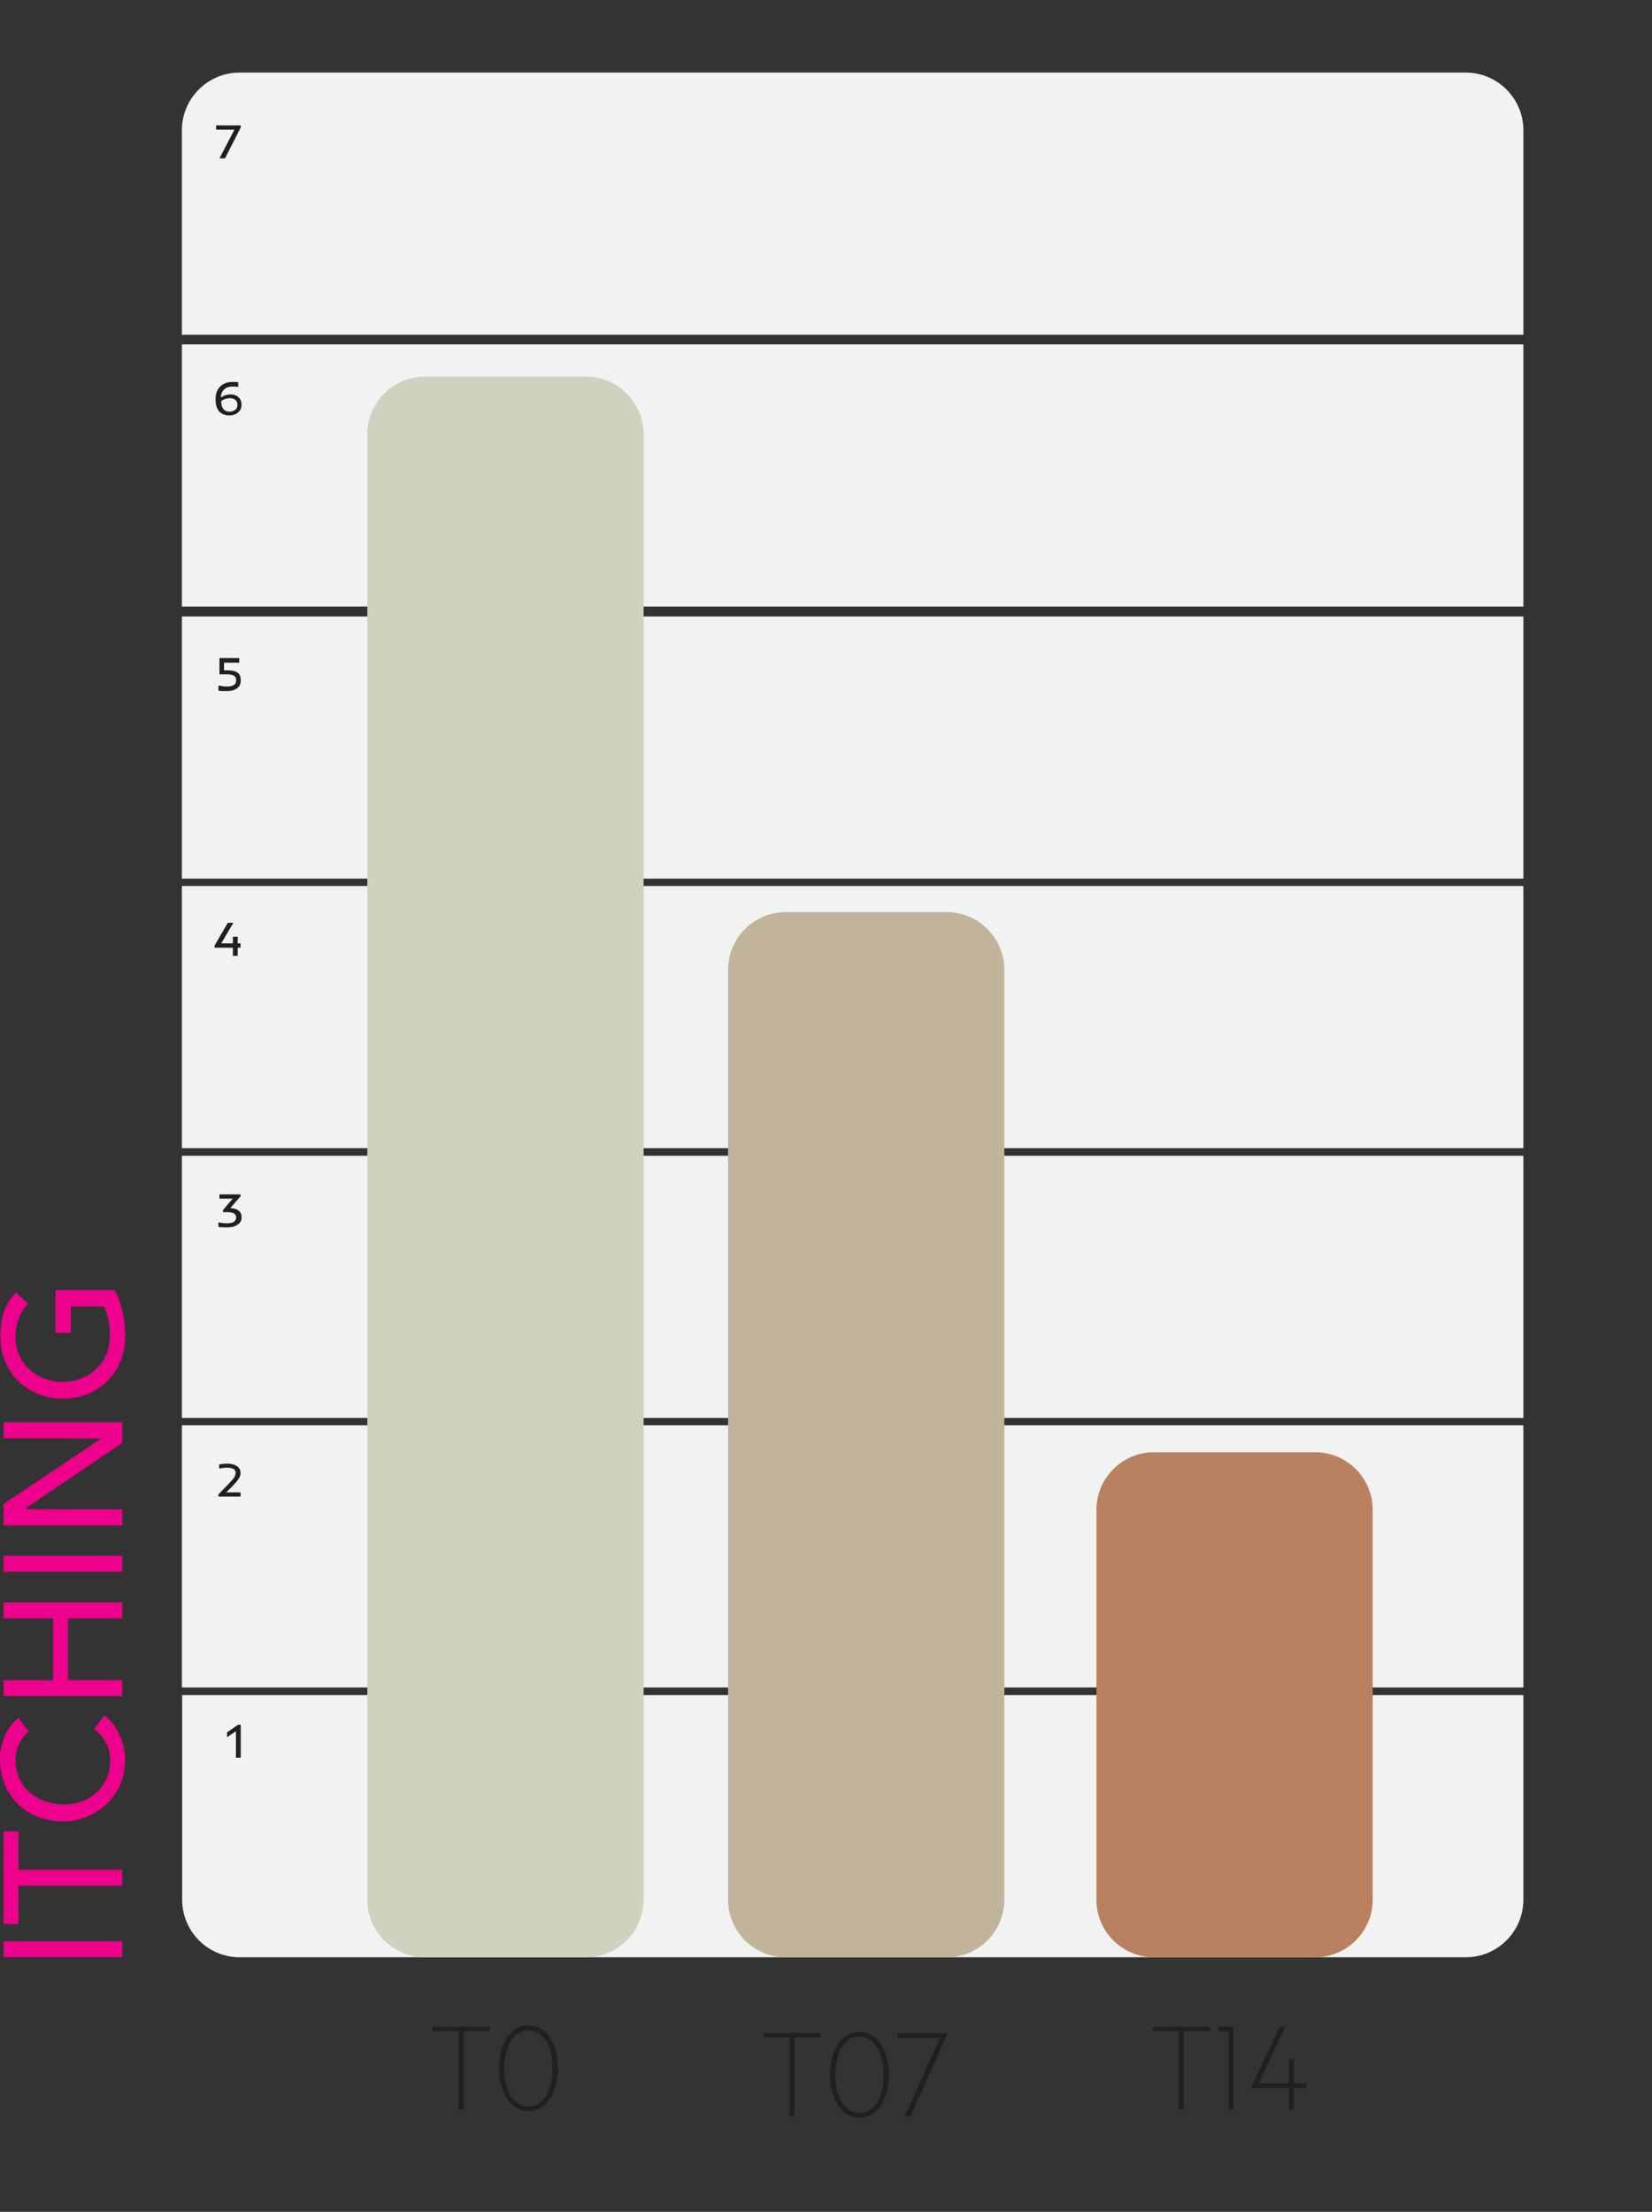 <?xml version="1.0" encoding="UTF-8"?>
<svg xmlns="http://www.w3.org/2000/svg" id="Layer_1" data-name="Layer 1" version="1.1" viewBox="0 0 651.2 871.5">
  <rect x="0" y="0" width="651.2" height="871.5" fill="#333333" stroke="none"/>
  <defs>
    <style>
      .cls-1 {
        fill: #b9815f;
      }

      .cls-1, .cls-2, .cls-3, .cls-4, .cls-5, .cls-6 {
        stroke-width: 0px;
      }

      .cls-2 {
        fill: #f1f2f2;
      }

      .cls-3 {
        fill: #ec008c;
      }

      .cls-4 {
        fill: #d1d1bf;
      }

      .cls-5 {
        fill: #c1b49b;
      }

      .cls-6 {
        fill: #231f20;
      }
    </style>
  </defs>
  <path class="cls-2" d="M71.7,667.9h528.8v80.6c0,12.5-10.2,22.7-22.7,22.7H94.5c-12.6,0-22.7-10.2-22.7-22.7v-80.6h0Z"></path>
  <rect class="cls-2" x="71.7" y="561.6" width="528.8" height="103.3"></rect>
  <rect class="cls-2" x="71.7" y="349.1" width="528.8" height="103.3"></rect>
  <rect class="cls-2" x="71.7" y="135.7" width="528.8" height="103.3"></rect>
  <rect class="cls-2" x="71.7" y="455.4" width="528.8" height="103.3"></rect>
  <rect class="cls-2" x="71.7" y="242.9" width="528.8" height="103.3"></rect>
  <path class="cls-2" d="M94.5,28.6h483.3c12.5,0,22.7,10.2,22.7,22.7v80.6H71.7V51.3c0-12.5,10.2-22.7,22.7-22.7Z"></path>
  <path class="cls-4" d="M167.5,771.2h63.5c12.6,0,22.7-10.2,22.7-22.7V171.1c0-12.5-10.2-22.7-22.7-22.7h-63.5c-12.5,0-22.7,10.2-22.7,22.7v577.4c0,12.6,10.2,22.7,22.7,22.7h0Z"></path>
  <path class="cls-5" d="M309.7,771.2h63.5c12.6,0,22.7-10.2,22.7-22.7v-366.4c0-12.5-10.2-22.7-22.7-22.7h-63.5c-12.5,0-22.7,10.2-22.7,22.7v366.4c0,12.6,10.2,22.7,22.7,22.7h0Z"></path>
  <path class="cls-1" d="M454.9,771.2h63.5c12.6,0,22.7-10.2,22.7-22.7v-153.6c0-12.5-10.2-22.7-22.7-22.7h-63.5c-12.5,0-22.7,10.2-22.7,22.7v153.6c0,12.6,10.2,22.7,22.7,22.7h0Z"></path>
  <polygon class="cls-6" points="182.8 800.3 182.8 831.3 180.8 831.3 180.8 800.3 170.5 800.3 170.5 798.6 193.1 798.6 193.1 800.3 182.8 800.3"></polygon>
  <path class="cls-6" d="M208.3,830c5.8,0,9.5-6.1,9.5-15s-3.7-15-9.5-15-9.5,6.2-9.5,15,3.7,15,9.5,15M208.3,798c7.1,0,11.6,7.3,11.6,16.9s-4.5,16.9-11.6,16.9-11.6-7.2-11.6-16.9,4.6-16.9,11.6-16.9"></path>
  <polygon class="cls-6" points="313.2 802.8 313.2 833.9 311.2 833.9 311.2 802.8 301 802.8 301 801.1 323.5 801.1 323.5 802.8 313.2 802.8"></polygon>
  <path class="cls-6" d="M338.8,832.5c5.8,0,9.5-6.1,9.5-15s-3.7-15-9.5-15-9.5,6.2-9.5,15,3.7,15,9.5,15M338.8,800.6c7.1,0,11.6,7.3,11.6,16.9s-4.5,16.9-11.6,16.9-11.6-7.2-11.6-16.9,4.5-16.9,11.6-16.9"></path>
  <polygon class="cls-6" points="356.6 833.9 370.5 803 353.8 803 353.8 801.1 373.6 801.1 358.9 833.9 356.6 833.9"></polygon>
  <polygon class="cls-6" points="466.6 800.3 466.6 831.3 464.6 831.3 464.6 800.3 454.4 800.3 454.4 798.6 476.9 798.6 476.9 800.3 466.6 800.3"></polygon>
  <polygon class="cls-6" points="480.3 798.6 480.3 800.4 484.2 800.4 484.2 831.3 486.2 831.3 486.2 798.6 480.3 798.6"></polygon>
  <polygon class="cls-6" points="508.1 831.3 508.1 822.8 493 822.8 504.5 798.6 506.7 798.6 496.2 820.9 508.1 820.9 508.1 811.4 510.1 811.4 510.1 820.9 515 820.9 515 822.8 510.1 822.8 510.1 831.3 508.1 831.3"></polygon>
  <path class="cls-6" d="M92.9,682.2l-3.4,2.3v-1.9l4.3-3h1.1v13h-1.9v-10.3h0Z"></path>
  <path class="cls-6" d="M86.4,577c1.1-.2,2.1-.3,2.9-.3s1.5,0,2.1.2c.6.1,1.1.3,1.5.5.4.2.7.4,1,.7s.4.5.6.8c.2.4.3.9.3,1.4s0,.9-.2,1.3c-.1.4-.3.8-.6,1.2-.3.4-.6.8-1,1.3l-1.3,1.4-2.5,2.5h5.6v1.7h-8.7v-.9l4-4.1,1.3-1.4c.7-.8,1.2-1.5,1.3-2,0-.3.2-.6.2-.8s0-.5-.1-.8-.2-.5-.5-.7c-.6-.5-1.5-.7-2.7-.7s-2.3.1-3.2.4v-1.8h0Z"></path>
  <path class="cls-6" d="M93.8,482.4c-.4.4-1,.6-1.7.9-.7.2-1.7.3-3,.3s-2.3,0-3-.2v-1.8c.8.2,1.8.4,3.2.4s2.4-.2,2.9-.6c.6-.4.9-1,.9-1.7s-.3-1.2-.9-1.6c-.7-.4-1.8-.5-3.4-.5h-.9v-.8l3.8-4.5h-5.2v-1.7h8.3v.8l-4,4.6h0c2.6.2,4,1.1,4.4,2.9,0,.3,0,.6,0,1s0,.9-.3,1.3-.5.9-1,1.2h0Z"></path>
  <path class="cls-6" d="M84.5,372.7l5.3-9.1h2.2l-4.8,8.1h4.6v-2.6h1.9v2.6h1.1v1.7h-1.1v3.2h-1.9v-3.2h-7.2v-.7h0Z"></path>
  <path class="cls-6" d="M86.3,270.1c.9.2,1.9.4,3.1.4s2.2-.2,2.8-.6c.6-.4.9-1,.9-1.9s-.3-1.4-.8-1.7c-.6-.4-1.6-.6-3.1-.6h-2.7v-6.4h7.8v1.8h-6v3h1.1c1.9,0,3.3.3,4.2.9.9.6,1.3,1.7,1.3,3.1s-.4,2.2-1.3,3c-1,.8-2.4,1.2-4.4,1.2s-2.4,0-3.1-.2v-1.8h0Z"></path>
  <path class="cls-6" d="M94.2,152.6c-.6-.2-1.3-.3-2.2-.3s-1.6.1-2.2.3-1.1.5-1.5.9c-.8.8-1.2,1.8-1.2,3.1.7-.5,1.6-.9,2.6-1.1.4,0,.8-.1,1.3-.1s1.1,0,1.6.3c.6.2,1,.4,1.4.8.8.7,1.2,1.7,1.2,3s-.5,2.4-1.6,3.2c-.9.7-2.1,1-3.4,1s-3-.6-3.9-1.7c-.9-1.1-1.3-2.5-1.3-4.4v-.6c0-1.9.6-3.5,1.8-4.7,1.2-1.2,2.8-1.8,4.8-1.8h.6c.8,0,1.3,0,1.7.1v1.9h0ZM87.2,158.1c0,1.9.6,3.2,1.8,3.8.4.2.9.3,1.4.3s.9,0,1.3-.2c.4-.1.7-.3,1-.5.6-.5.9-1.1.9-2s-.3-1.5-.8-1.9c-.6-.5-1.3-.7-2.3-.7s-1.9.3-2.8.8c-.2.1-.4.3-.5.4h0Z"></path>
  <path class="cls-6" d="M92.4,51.1h-7.2v-1.7h9.7v.8l-6.2,12.2h-2.2l5.9-11.3h0Z"></path>
  <g>
    <path class="cls-3" d="M1.4,771.2v-6.3h46.8v6.3H1.4Z"></path>
    <path class="cls-3" d="M7.3,743v15.1H1.4v-36.5h5.9v15.1h40.9v6.3H7.3Z"></path>
    <path class="cls-3" d="M11.5,682.2c-1.7,1.3-3,3-4,5-.9,2-1.4,4.1-1.4,6.3s.5,5,1.5,7.2c1,2.1,2.3,4,4.1,5.5s3.7,2.7,6,3.5c2.3.8,4.8,1.3,7.4,1.3s4.8-.4,7-1.2c2.2-.8,4.2-1.9,5.8-3.4,1.7-1.5,3-3.3,4-5.5s1.5-4.6,1.5-7.3-.5-5-1.7-7.1c-1.1-2-2.7-3.8-4.6-5.2l4-5.4c.5.3,1.2,1,2.1,1.8.9.9,1.8,2,2.7,3.5.9,1.5,1.7,3.2,2.4,5.3s1,4.4,1,7.1-.7,7-2.1,10c-1.4,3-3.3,5.5-5.6,7.6-2.3,2.1-4.9,3.7-7.8,4.8-2.9,1.1-5.8,1.7-8.8,1.7s-7-.6-10-1.8-5.7-2.8-7.9-5-4-4.7-5.2-7.7-1.9-6.3-1.9-9.9.6-6.1,1.8-9.1c1.2-3,3-5.4,5.5-7.3l4,5.3h0Z"></path>
    <path class="cls-3" d="M1.4,668.3v-6.3h19.5v-24.3H1.4v-6.3h46.8v6.3h-21.4v24.3h21.4v6.3H1.4Z"></path>
    <path class="cls-3" d="M1.4,619.3v-6.3h46.8v6.3H1.4Z"></path>
    <path class="cls-3" d="M1.4,600.9v-8.3l38.5-25.8h0c0-.1-38.5-.1-38.5-.1v-6.3h46.8v8.1l-38.5,26.1h0c0,.1,38.5.1,38.5.1v6.3H1.4Z"></path>
    <path class="cls-3" d="M22,508.3h23.1c.7,1.1,1.3,2.5,1.8,3.9.5,1.4,1,3,1.4,4.5.4,1.6.7,3.2.8,4.8s.3,3.1.3,4.5c0,4-.7,7.5-2,10.6s-3.1,5.7-5.4,7.9-4.9,3.8-7.8,4.9-6.1,1.7-9.4,1.7-6.7-.6-9.7-1.8c-3-1.2-5.6-2.9-7.8-5-2.2-2.1-3.9-4.7-5.2-7.7-1.3-3-1.9-6.3-1.9-9.9s.5-7.8,1.6-10.6c1.1-2.7,2.6-5,4.5-6.9l4.8,4.5c-1.9,1.9-3.1,4-3.9,6.2-.7,2.2-1.1,4.4-1.1,6.8s.5,5.1,1.5,7.3c1,2.2,2.3,4,4,5.6,1.7,1.5,3.7,2.7,5.9,3.6,2.3.8,4.7,1.3,7.2,1.3s5.1-.5,7.4-1.4c2.3-.9,4.2-2.2,5.9-3.8,1.7-1.6,3-3.5,3.9-5.8,1-2.2,1.4-4.6,1.4-7.2s-.2-4.4-.6-6.4c-.4-2-1-3.7-1.8-5.1h-13v10.4h-6v-16.7h0Z"></path>
  </g>
</svg>
